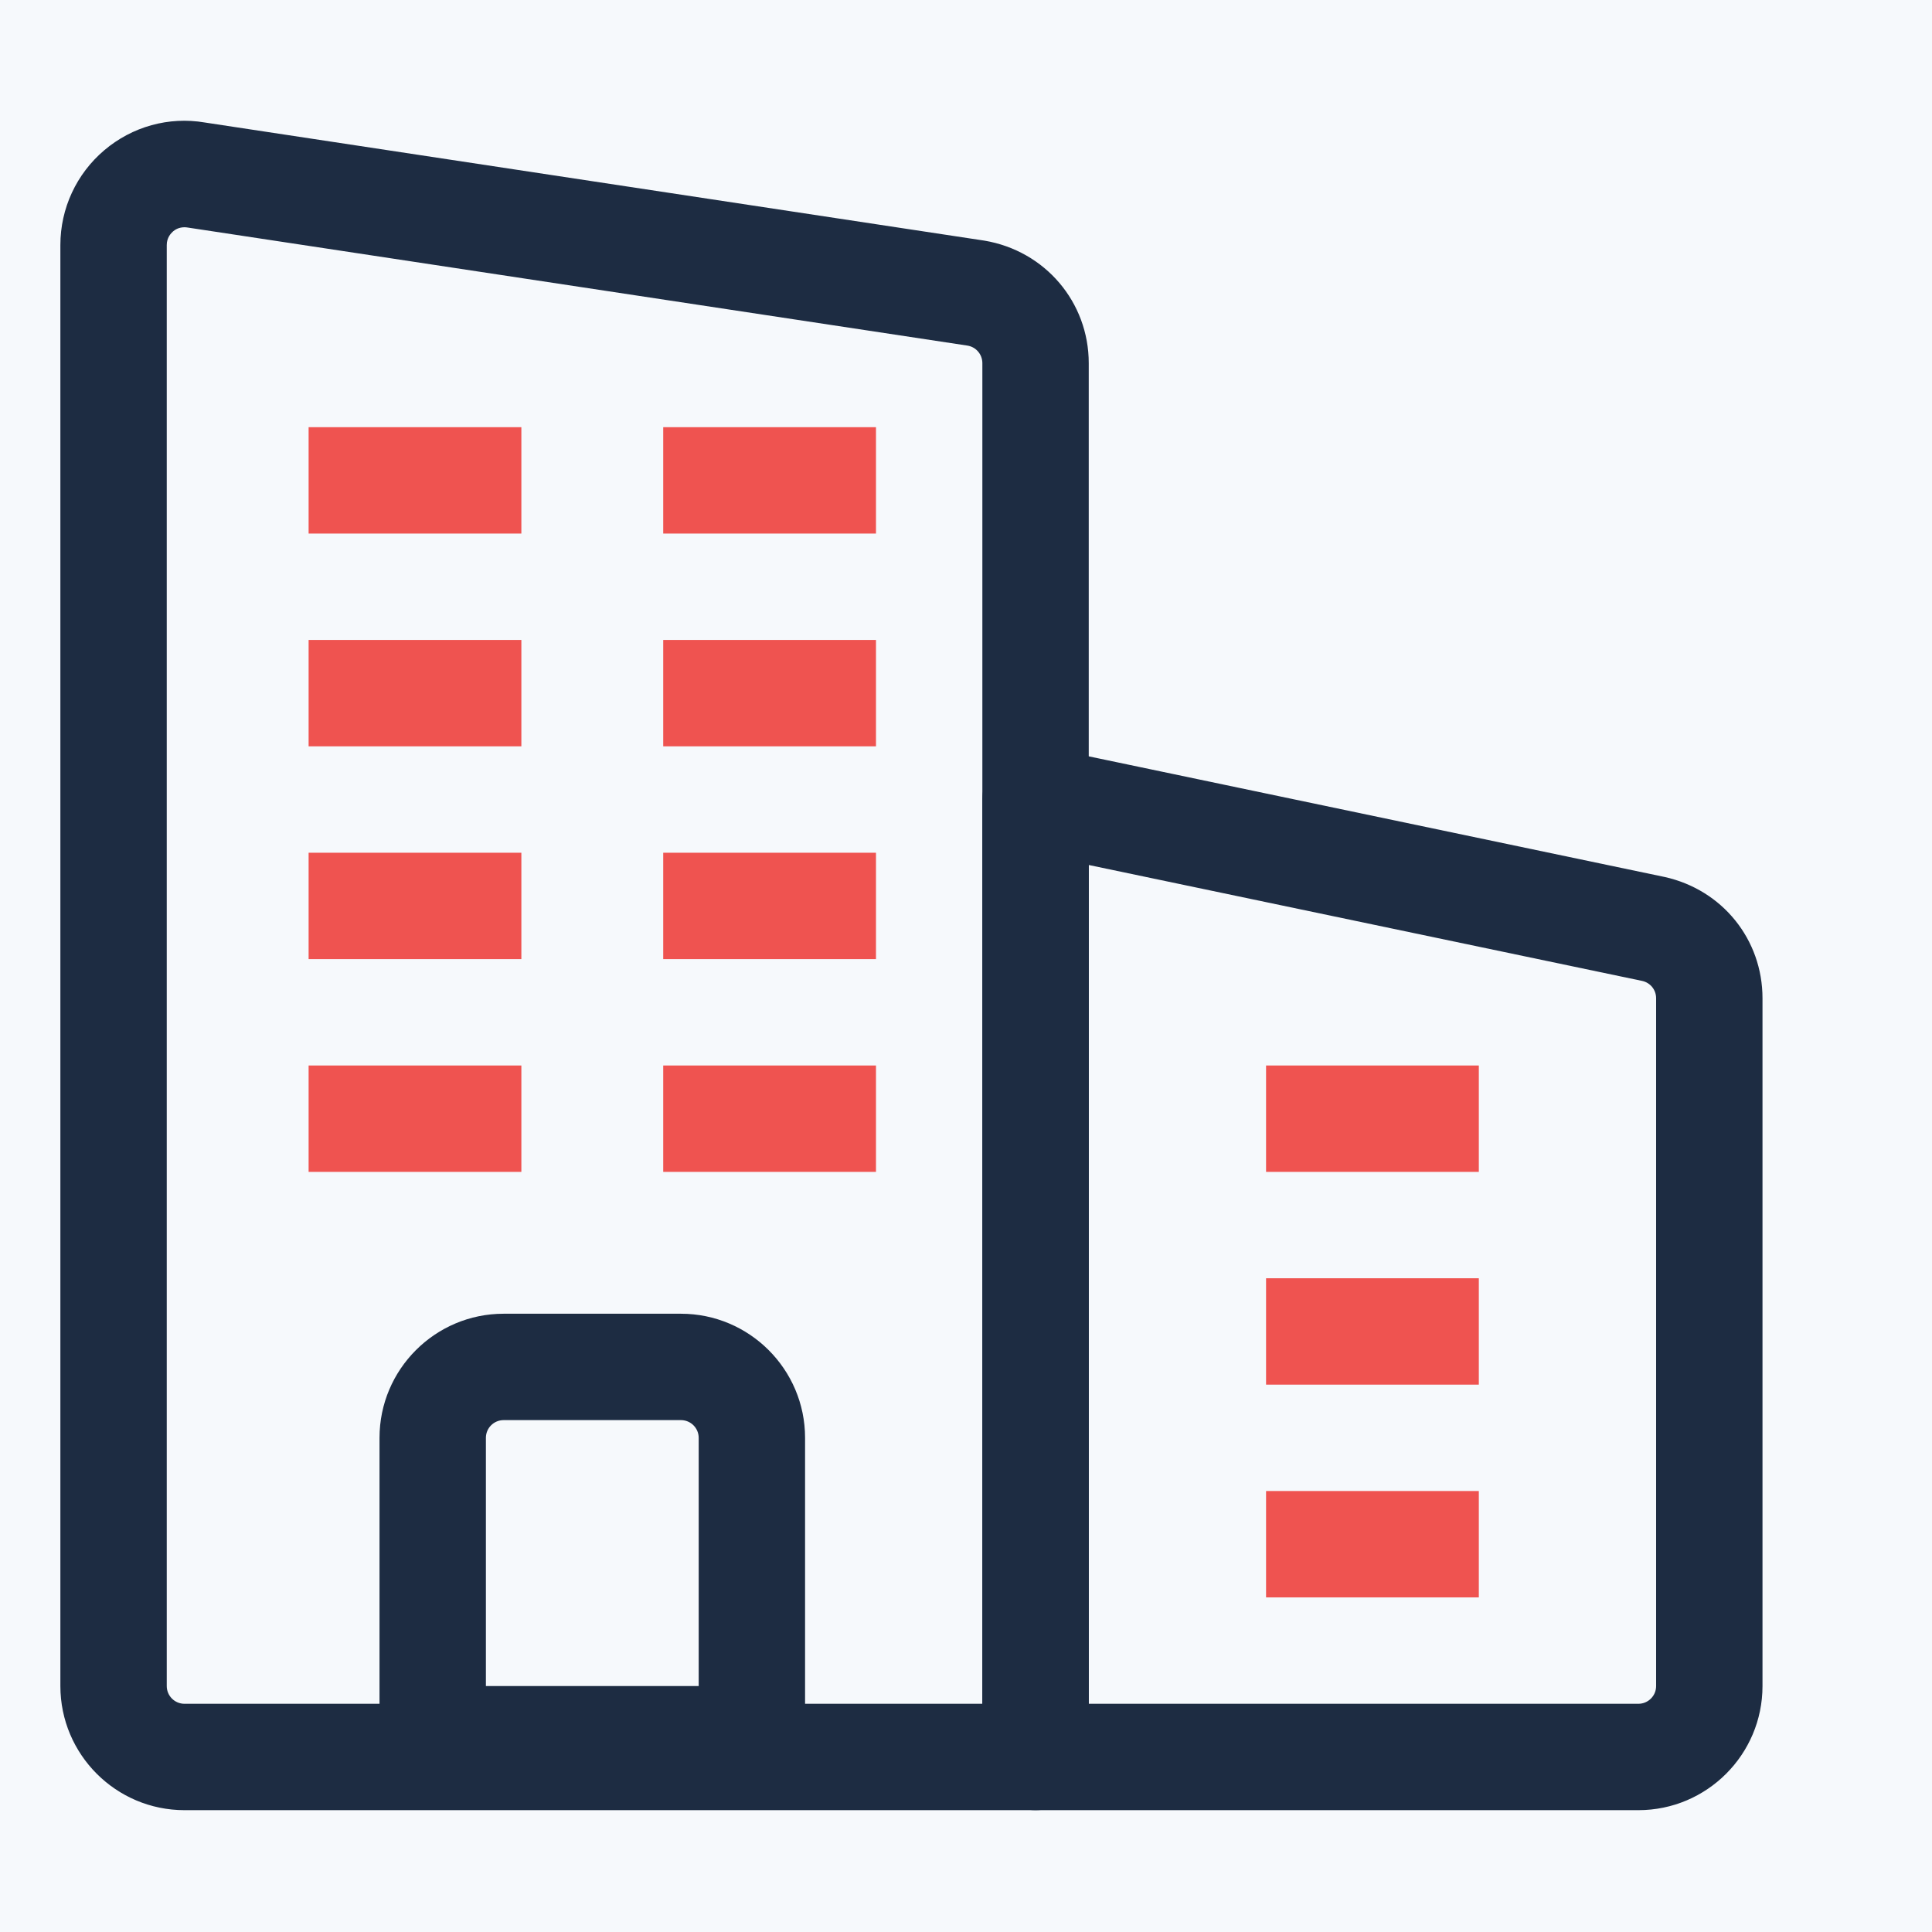 <?xml version="1.0" encoding="UTF-8"?> <svg xmlns="http://www.w3.org/2000/svg" xmlns:xlink="http://www.w3.org/1999/xlink" width="64px" height="64px" viewBox="0 0 64 64" version="1.1"><!-- Generator: sketchtool 54.1 (76490) - https://sketchapp.com --><title>EE4E623F-2B04-4603-A1EC-B154E264DCFB</title><desc>Created with sketchtool.</desc><g id="Page-1" stroke="none" stroke-width="1" fill="none" fill-rule="evenodd"><g id="Video-KYC" transform="translate(-976, -9285)"><g id="Company" transform="translate(976, 9285)"><rect id="Rectangle-Copy-17" fill="#F6F9FC" x="0" y="0" width="64" height="64"></rect><g id="Group-139" transform="translate(2, 4)" fill-rule="nonzero"><path d="M32.304,55.964 L4.111,55.964 C1.844,55.964 -1.77635684e-14,54.12 -1.77635684e-14,51.853 L-1.77635684e-14,4.116 C-1.77635684e-14,2.903 0.531,1.761 1.454,0.977 C2.378,0.194 3.59,-0.146 4.786,0.058 L30.603,3.97 C32.621,4.306 34.066,6.012 34.066,8.03 L34.066,54.202 C34.066,55.175 33.277,55.964 32.304,55.964 Z M4.114,3.528 C3.923,3.528 3.797,3.61 3.733,3.665 C3.656,3.733 3.524,3.878 3.524,4.116 L3.524,51.853 C3.524,52.177 3.787,52.44 4.111,52.44 L30.542,52.44 L30.542,8.03 C30.542,7.741 30.335,7.496 30.051,7.449 L4.234,3.54 C4.191,3.533 4.151,3.528 4.114,3.528 Z" id="Shape" fill="#1D2C42"></path><path d="M52.274,55.964 L32.304,55.964 C31.332,55.964 30.542,55.175 30.542,54.202 L30.542,22.485 C30.542,21.955 30.782,21.452 31.193,21.118 C31.604,20.782 32.142,20.651 32.664,20.761 L53.143,25.051 C55.06,25.476 56.385,27.126 56.385,29.068 L56.385,51.853 C56.385,54.12 54.541,55.964 52.274,55.964 L52.274,55.964 Z M34.066,52.44 L52.274,52.44 C52.598,52.44 52.861,52.177 52.861,51.853 L52.861,29.068 C52.861,28.791 52.673,28.556 52.403,28.495 L34.066,24.654 L34.066,52.44 Z" id="Shape" fill="#1D2C42"></path><path d="M22.907,55.377 L12.334,55.377 C11.362,55.377 10.572,54.588 10.572,53.615 L10.572,43.63 C10.572,41.363 12.417,39.519 14.684,39.519 L20.557,39.519 C22.824,39.519 24.669,41.363 24.669,43.63 L24.669,53.615 C24.669,54.588 23.879,55.377 22.907,55.377 Z M14.096,51.853 L21.145,51.853 L21.145,43.63 C21.145,43.306 20.881,43.043 20.557,43.043 L14.684,43.043 C14.359,43.043 14.096,43.306 14.096,43.63 L14.096,51.853 Z" id="Shape" fill="#1D2C42"></path><polygon id="Path" fill="#EF5350" points="8.223 10.151 15.271 10.151 15.271 13.675 8.223 13.675"></polygon><polygon id="Path" fill="#EF5350" points="19.97 10.151 27.018 10.151 27.018 13.675 19.97 13.675"></polygon><polygon id="Path" fill="#EF5350" points="8.223 17.199 15.271 17.199 15.271 20.723 8.223 20.723"></polygon><polygon id="Path" fill="#EF5350" points="19.97 17.199 27.018 17.199 27.018 20.723 19.97 20.723"></polygon><polygon id="Path" fill="#EF5350" points="8.223 24.248 15.271 24.248 15.271 27.772 8.223 27.772"></polygon><polygon id="Path" fill="#EF5350" points="19.97 24.248 27.018 24.248 27.018 27.772 19.97 27.772"></polygon><polygon id="Path" fill="#EF5350" points="8.223 31.296 15.271 31.296 15.271 34.82 8.223 34.82"></polygon><polygon id="Path" fill="#EF5350" points="19.97 31.296 27.018 31.296 27.018 34.82 19.97 34.82"></polygon><polygon id="Path" fill="#EF5350" points="39.94 31.296 46.988 31.296 46.988 34.82 39.94 34.82"></polygon><polygon id="Path" fill="#EF5350" points="39.94 38.344 46.988 38.344 46.988 41.868 39.94 41.868"></polygon><polygon id="Path" fill="#EF5350" points="39.94 45.392 46.988 45.392 46.988 48.916 39.94 48.916"></polygon></g></g></g></g></svg> 